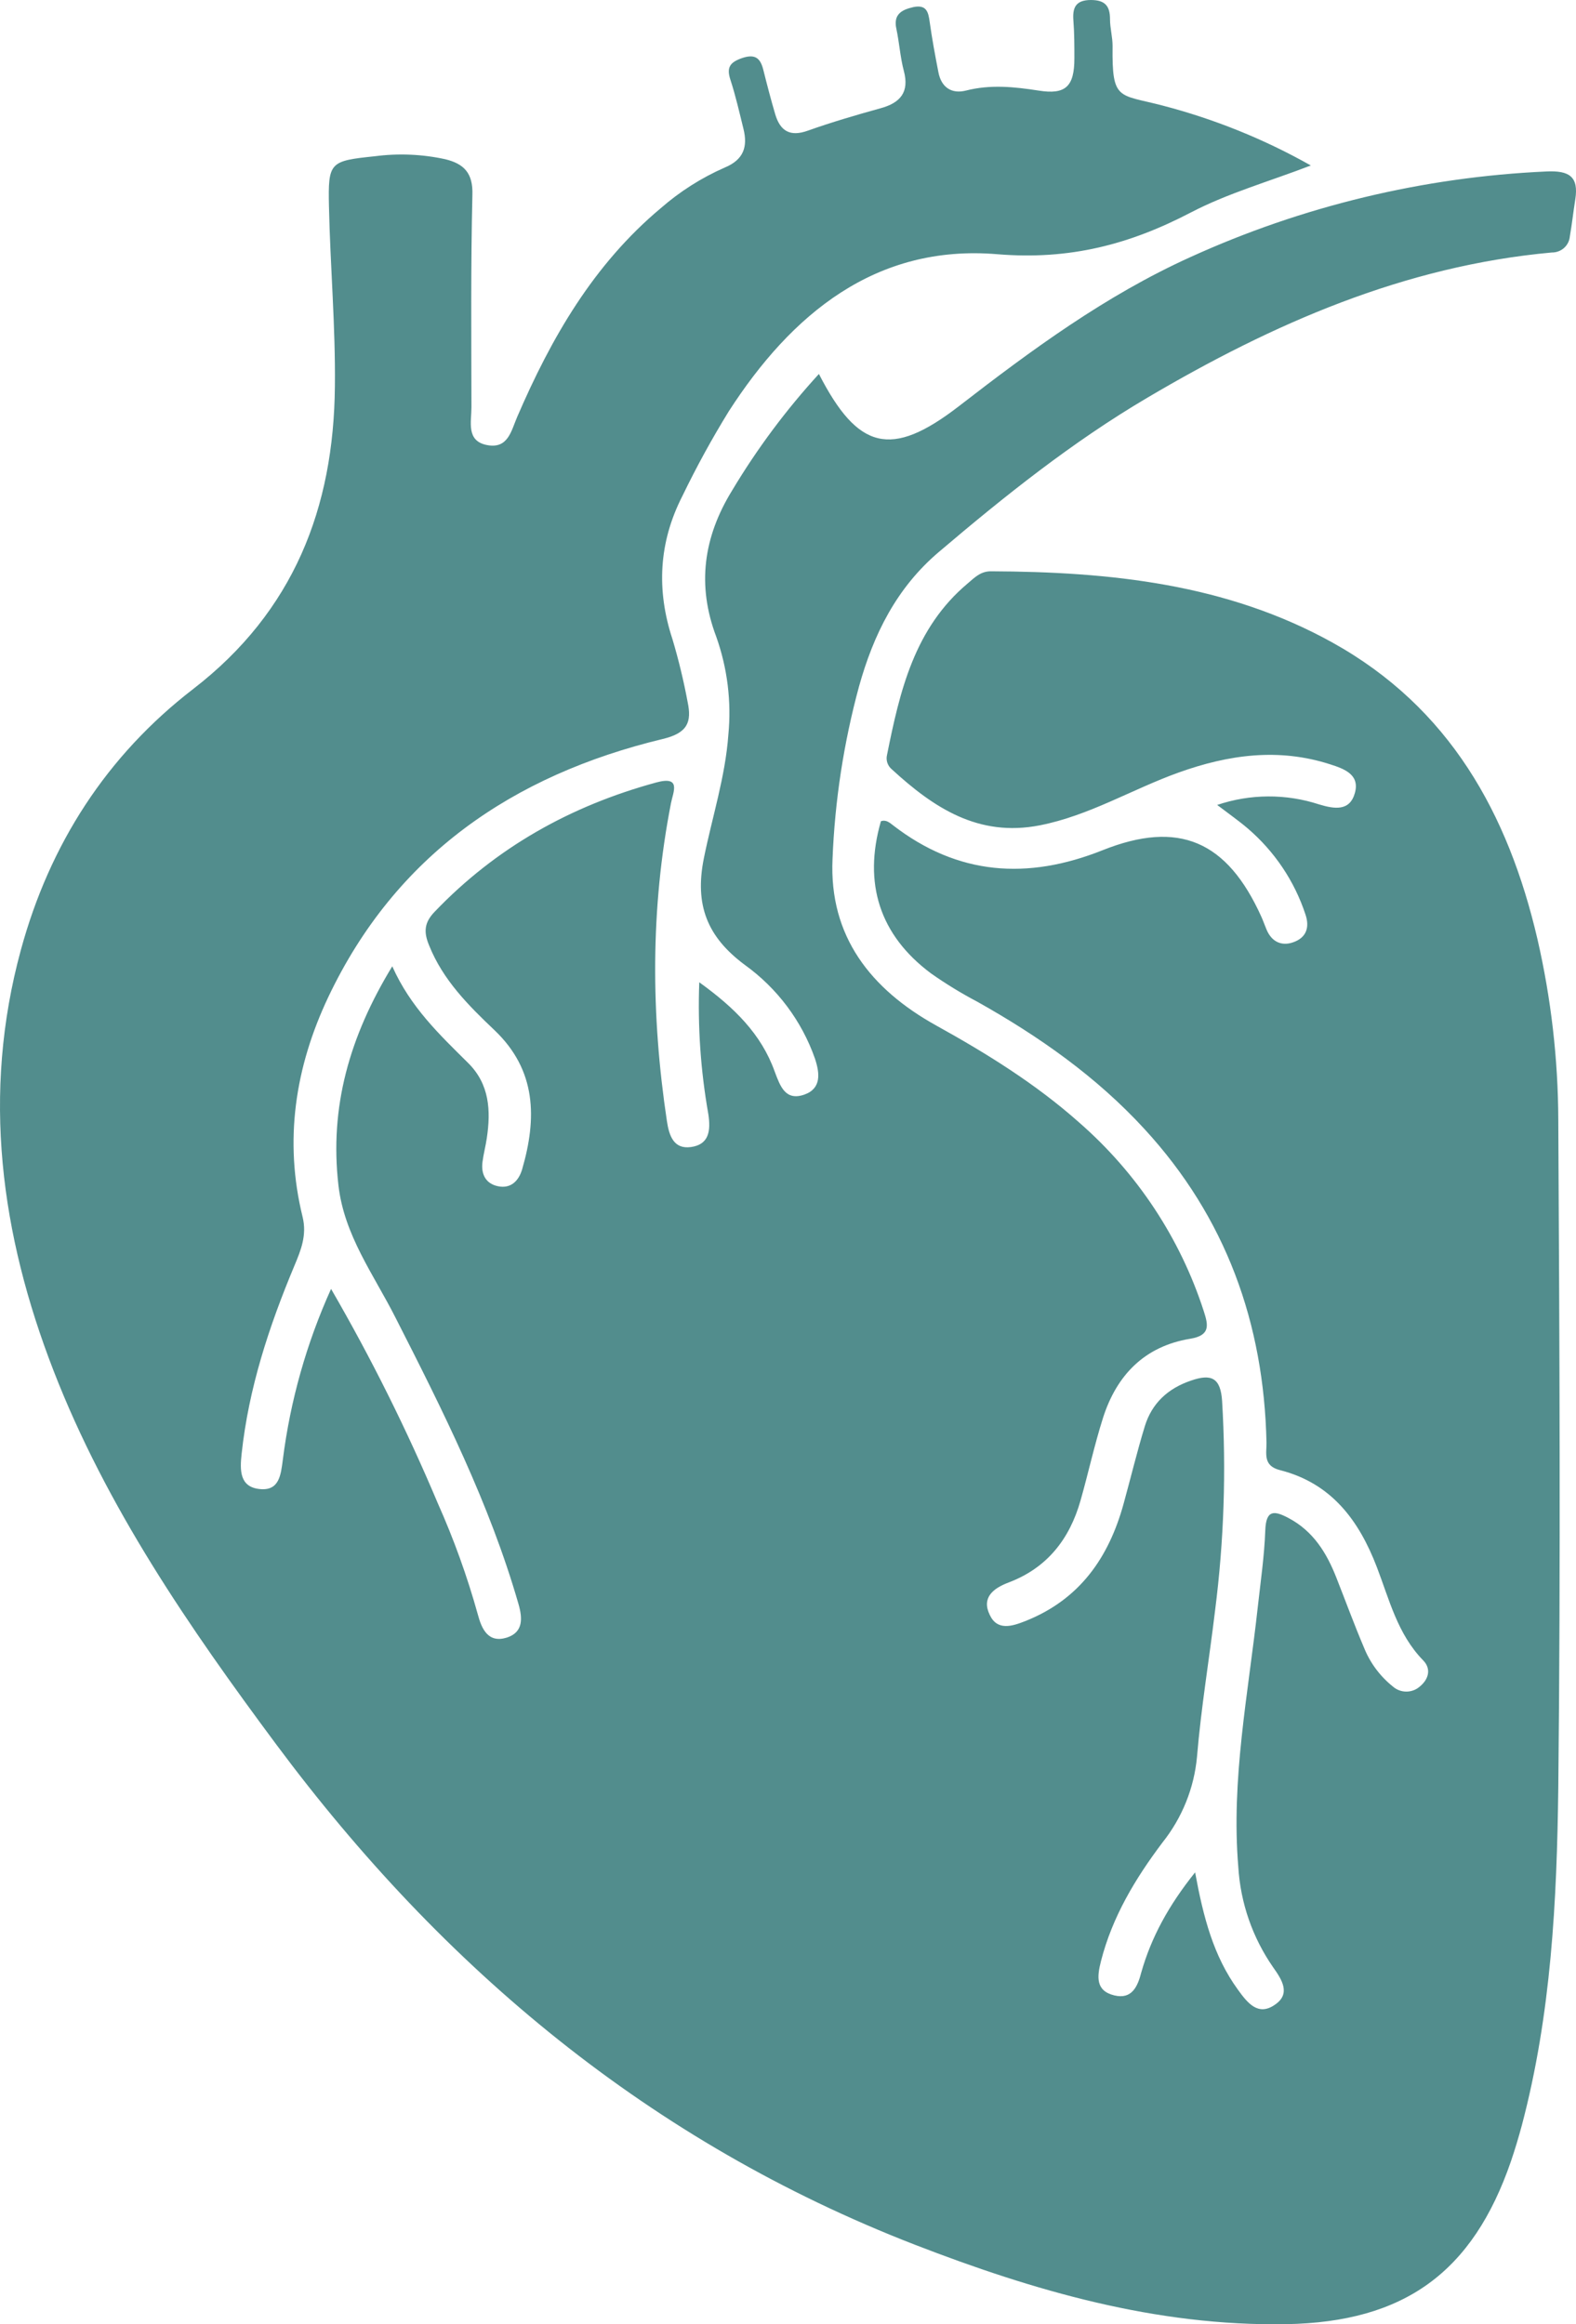 <svg width="59" height="87" viewBox="0 0 59 87" fill="none" xmlns="http://www.w3.org/2000/svg">
<path d="M44.741 70.085C45.049 71.764 45.428 73.217 46.342 74.474C46.701 74.971 47.099 75.483 47.733 75.035C48.325 74.631 47.998 74.109 47.664 73.641C46.891 72.53 46.44 71.231 46.358 69.885C46.083 66.612 46.728 63.405 47.084 60.178C47.191 59.211 47.333 58.246 47.368 57.278C47.397 56.515 47.692 56.531 48.239 56.822C49.167 57.312 49.667 58.131 50.03 59.056C50.374 59.928 50.697 60.812 51.066 61.679C51.293 62.244 51.662 62.741 52.139 63.124C52.279 63.249 52.46 63.318 52.649 63.318C52.837 63.318 53.019 63.249 53.158 63.124C53.487 62.852 53.587 62.464 53.279 62.15C52.318 61.165 52.012 59.875 51.545 58.66C50.876 56.914 49.848 55.518 47.917 55.028C47.268 54.864 47.421 54.398 47.413 53.992C47.315 49.534 45.9 45.581 42.84 42.255C41.041 40.297 38.893 38.788 36.58 37.492C35.982 37.177 35.405 36.824 34.853 36.435C32.931 35.004 32.309 33.063 32.978 30.74C33.168 30.671 33.303 30.792 33.429 30.889C35.854 32.764 38.463 32.946 41.274 31.826C44.129 30.685 45.94 31.472 47.225 34.324C47.293 34.477 47.348 34.637 47.413 34.79C47.617 35.285 48.025 35.44 48.486 35.242C48.914 35.062 49.028 34.693 48.873 34.233C48.462 32.981 47.712 31.865 46.705 31.004C46.377 30.724 46.02 30.475 45.567 30.13C46.803 29.712 48.143 29.705 49.383 30.11C49.96 30.284 50.528 30.372 50.721 29.686C50.915 29 50.34 28.782 49.795 28.609C47.866 27.987 45.993 28.247 44.129 28.915C42.381 29.541 40.78 30.53 38.926 30.893C36.623 31.345 34.949 30.231 33.386 28.796C33.309 28.732 33.251 28.647 33.219 28.552C33.187 28.457 33.183 28.355 33.207 28.258C33.686 25.872 34.227 23.515 36.23 21.836C36.484 21.622 36.707 21.382 37.099 21.384C41.545 21.402 45.916 21.85 49.879 24.05C54.266 26.484 56.463 30.457 57.556 35.149C58.068 37.374 58.33 39.647 58.337 41.928C58.382 50.249 58.427 58.571 58.337 66.892C58.286 71.142 58.072 75.404 56.971 79.558C56.85 80.01 56.714 80.46 56.563 80.904C55.135 85.051 52.581 86.92 48.145 86.996C43.279 87.079 38.7 85.745 34.239 84.018C24.357 80.183 16.596 73.703 10.342 65.296C7.079 60.906 3.987 56.416 2.007 51.312C0.026 46.209 -0.69 40.947 0.783 35.551C1.86 31.602 3.991 28.286 7.234 25.789C11.003 22.881 12.496 19.005 12.537 14.46C12.562 12.218 12.364 9.971 12.315 7.725C12.278 6.06 12.348 6.024 14.038 5.848C14.914 5.734 15.803 5.771 16.665 5.959C17.377 6.131 17.712 6.486 17.685 7.295C17.622 9.945 17.645 12.597 17.649 15.247C17.649 15.792 17.445 16.508 18.232 16.659C19.019 16.811 19.135 16.133 19.36 15.61C20.634 12.653 22.215 9.901 24.742 7.788C25.456 7.165 26.261 6.654 27.131 6.272C27.843 5.978 27.998 5.489 27.832 4.821C27.679 4.204 27.539 3.58 27.341 2.977C27.19 2.506 27.341 2.325 27.794 2.169C28.291 2.006 28.473 2.196 28.579 2.626C28.716 3.176 28.86 3.727 29.021 4.274C29.207 4.902 29.574 5.132 30.245 4.89C31.137 4.573 32.046 4.307 32.958 4.054C33.705 3.853 34.049 3.449 33.837 2.656C33.7 2.139 33.668 1.598 33.556 1.074C33.443 0.549 33.737 0.369 34.192 0.266C34.684 0.165 34.753 0.444 34.804 0.819C34.892 1.449 35.008 2.075 35.13 2.7C35.236 3.271 35.626 3.526 36.162 3.39C37.078 3.156 37.967 3.249 38.879 3.39C39.899 3.554 40.221 3.235 40.221 2.18C40.221 1.711 40.221 1.241 40.184 0.767C40.148 0.293 40.262 0.004 40.835 0C41.373 0 41.555 0.226 41.555 0.72C41.555 1.053 41.653 1.388 41.651 1.73C41.626 3.78 41.867 3.518 43.515 3.949C45.459 4.454 47.328 5.209 49.073 6.194C47.499 6.799 45.967 7.231 44.586 7.951C42.289 9.15 40.046 9.741 37.329 9.515C32.781 9.138 29.629 11.759 27.288 15.388C26.653 16.418 26.072 17.479 25.546 18.567C24.661 20.298 24.567 22.086 25.177 23.933C25.406 24.703 25.595 25.484 25.742 26.274C25.901 27.028 25.742 27.438 24.814 27.66C19.189 29.012 14.807 32.021 12.29 37.321C11.048 39.944 10.626 42.695 11.328 45.549C11.495 46.233 11.267 46.792 11.02 47.381C10.071 49.647 9.308 51.966 9.045 54.422C8.98 55.028 8.962 55.667 9.735 55.738C10.459 55.807 10.514 55.203 10.589 54.632C10.868 52.426 11.477 50.274 12.394 48.245C13.894 50.833 15.228 53.511 16.388 56.265C16.99 57.614 17.491 59.005 17.887 60.426C18.032 60.977 18.277 61.518 18.982 61.294C19.594 61.092 19.564 60.571 19.409 60.035C18.326 56.275 16.576 52.796 14.807 49.322C13.992 47.708 12.886 46.245 12.67 44.368C12.333 41.444 13.078 38.808 14.685 36.17C15.368 37.704 16.462 38.733 17.526 39.789C18.328 40.584 18.379 41.573 18.224 42.604C18.181 42.901 18.101 43.193 18.063 43.492C18.003 43.95 18.183 44.312 18.654 44.404C19.125 44.497 19.417 44.203 19.545 43.775C20.102 41.864 20.09 40.061 18.511 38.56C17.532 37.63 16.582 36.681 16.064 35.387C15.86 34.895 15.874 34.542 16.268 34.132C18.568 31.727 21.357 30.165 24.567 29.289C25.521 29.028 25.199 29.65 25.12 30.06C24.345 34.021 24.369 37.987 24.967 41.966C25.052 42.532 25.232 43.022 25.866 42.935C26.543 42.842 26.613 42.33 26.517 41.7C26.229 40.072 26.116 38.419 26.178 36.768C27.494 37.716 28.501 38.707 29.003 40.112C29.207 40.655 29.399 41.214 30.101 40.976C30.761 40.749 30.69 40.168 30.508 39.621C30.014 38.214 29.097 36.99 27.879 36.114C26.474 35.069 25.999 33.874 26.35 32.126C26.66 30.588 27.153 29.079 27.267 27.503C27.387 26.262 27.232 25.011 26.815 23.836C26.082 21.904 26.335 20.1 27.41 18.355C28.342 16.798 29.43 15.338 30.657 13.998C32.118 16.841 33.358 17.164 35.893 15.208C38.624 13.095 41.386 11.063 44.559 9.626C48.754 7.716 53.282 6.626 57.895 6.418C58.739 6.379 59.106 6.603 58.974 7.457C58.9 7.919 58.851 8.383 58.77 8.845C58.756 9.012 58.679 9.167 58.554 9.28C58.429 9.392 58.265 9.453 58.096 9.451C52.571 9.953 47.65 12.115 42.954 14.886C40.148 16.54 37.618 18.561 35.147 20.661C33.556 22.011 32.699 23.757 32.158 25.697C31.585 27.806 31.253 29.972 31.167 32.154C31.035 35.044 32.595 37.022 35.042 38.382C36.941 39.434 38.773 40.57 40.399 42.015C42.57 43.909 44.183 46.35 45.065 49.078C45.235 49.603 45.318 49.986 44.557 50.111C42.844 50.392 41.804 51.476 41.294 53.068C40.97 54.089 40.743 55.141 40.45 56.17C40.042 57.605 39.205 58.688 37.757 59.235C37.188 59.451 36.737 59.796 37.052 60.446C37.335 61.052 37.888 60.874 38.381 60.68C40.421 59.873 41.508 58.303 42.063 56.289C42.33 55.322 42.565 54.343 42.858 53.385C43.121 52.529 43.717 51.972 44.584 51.678C45.359 51.407 45.694 51.583 45.751 52.438C45.909 55.051 45.821 57.672 45.49 60.269C45.271 62.099 44.965 63.919 44.812 65.754C44.705 66.926 44.256 68.042 43.519 68.967C42.499 70.321 41.641 71.748 41.217 73.406C41.066 73.996 41.013 74.52 41.718 74.69C42.371 74.847 42.589 74.365 42.726 73.828C43.099 72.519 43.746 71.324 44.741 70.085Z" fill="#528D8D"/>
</svg>
